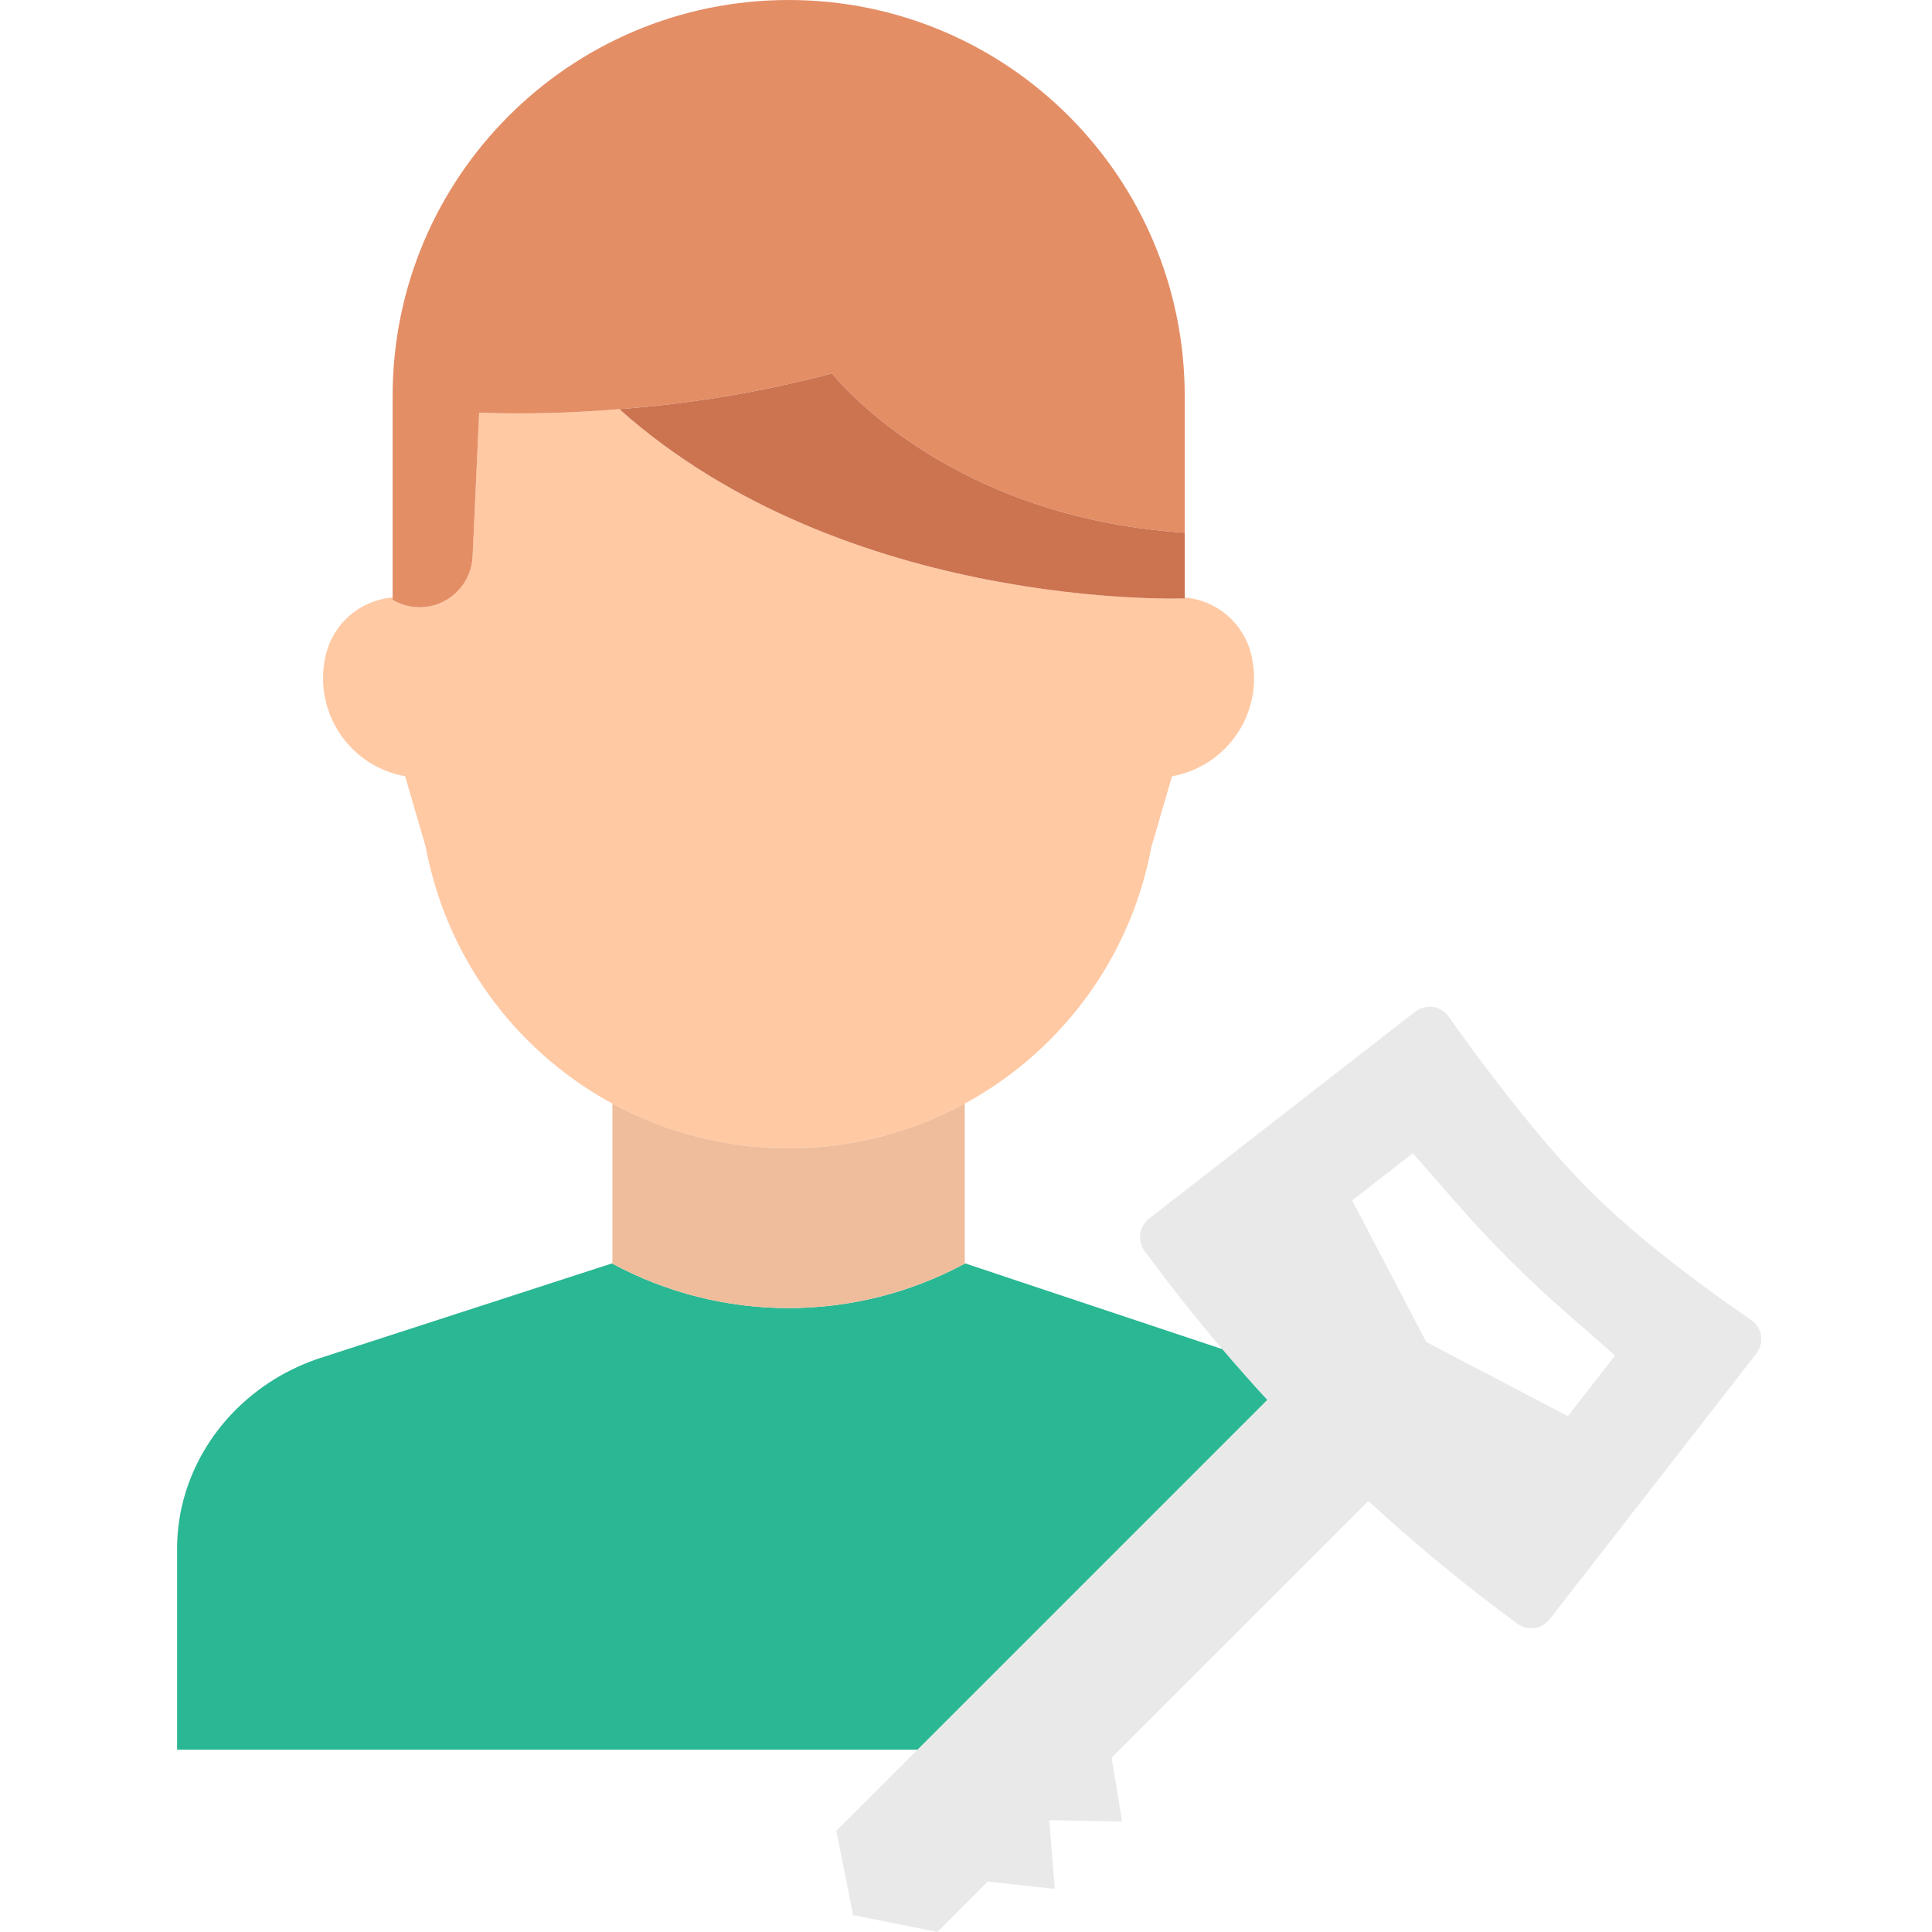 <?xml version="1.0" encoding="UTF-8"?> <svg xmlns="http://www.w3.org/2000/svg" width="110" height="110" viewBox="0 0 110 110" fill="none"> <g clip-path="url(#clip0)"> <path d="M82.479 57.881C83.983 60.01 87.375 64.646 90.515 67.788C93.564 70.838 97.698 73.785 99.699 75.146C100.003 75.353 100.208 75.677 100.265 76.041C100.321 76.404 100.226 76.775 100 77.065L88.232 92.191C87.789 92.761 86.973 92.874 86.391 92.448C83.439 90.278 80.609 87.946 77.912 85.463L67.937 95.436L63.292 100.082L63.887 103.71L59.742 103.632L60.053 107.544L56.242 107.133L53.373 110L48.574 109.04L47.617 104.241L72.153 79.704C71.282 78.758 70.43 77.795 69.596 76.817C68.053 75.008 66.578 73.144 65.168 71.223C64.74 70.642 64.853 69.826 65.423 69.383L80.575 57.599C80.863 57.376 81.228 57.28 81.588 57.333C81.948 57.387 82.27 57.585 82.479 57.881ZM89.27 80.63L91.956 77.177L89.059 74.642C86.899 72.75 84.866 70.717 82.974 68.555L80.44 65.659L76.985 68.347L81.208 76.409L89.27 80.63Z" fill="#E9E9E9"></path> <path d="M35.26 23.294C48.182 34.81 67.453 34.071 67.453 34.071V34.02C69.283 34.174 70.808 35.482 71.24 37.267C71.612 38.79 71.337 40.4 70.48 41.713C69.624 43.026 68.262 43.927 66.718 44.2V44.234L65.549 48.251C63.681 58.185 55.006 65.382 44.898 65.382C34.789 65.382 26.113 58.185 24.246 48.251L23.078 44.234V44.2C21.534 43.927 20.171 43.027 19.314 41.713C18.458 40.4 18.183 38.79 18.556 37.267C18.989 35.478 20.519 34.168 22.354 34.018V34.15C22.816 34.427 23.344 34.573 23.882 34.575C25.501 34.575 26.834 33.302 26.907 31.685L27.281 23.498C29.942 23.587 32.606 23.519 35.26 23.294Z" fill="#FFC9A4"></path> <path d="M47.371 21.264C43.406 22.312 39.351 22.992 35.26 23.294C32.606 23.519 29.942 23.587 27.281 23.498L26.907 31.685C26.834 33.302 25.501 34.575 23.882 34.575C23.344 34.573 22.816 34.427 22.354 34.15V22.55C22.354 10.096 32.45 0 44.903 0C57.357 0 67.453 10.096 67.453 22.55V30.331C53.729 29.445 47.371 21.264 47.371 21.264Z" fill="#E48E66"></path> <path d="M54.953 71.933L69.596 76.816C70.43 77.797 71.282 78.76 72.153 79.704L52.239 99.618H10.083V88.298C10.076 87.447 10.167 86.596 10.352 85.766C10.389 85.617 10.425 85.467 10.466 85.321C11.514 81.508 14.502 78.529 18.263 77.31L34.843 71.933C41.117 75.325 48.678 75.325 54.953 71.933Z" fill="#2AB793"></path> <path d="M34.868 62.835C41.124 66.23 48.672 66.23 54.928 62.835V71.924L54.953 71.933C48.678 75.325 41.117 75.325 34.843 71.933L34.868 71.924V62.835Z" fill="#EFBD9C"></path> <path d="M47.371 21.264C47.371 21.264 53.729 29.445 67.453 30.331V34.071C67.453 34.071 48.182 34.81 35.26 23.294C39.351 22.992 43.406 22.312 47.371 21.264Z" fill="#CC7350"></path> </g> <defs> <clipPath id="clip0"> <rect width="110" height="110" fill="white"></rect> </clipPath> </defs> </svg> 